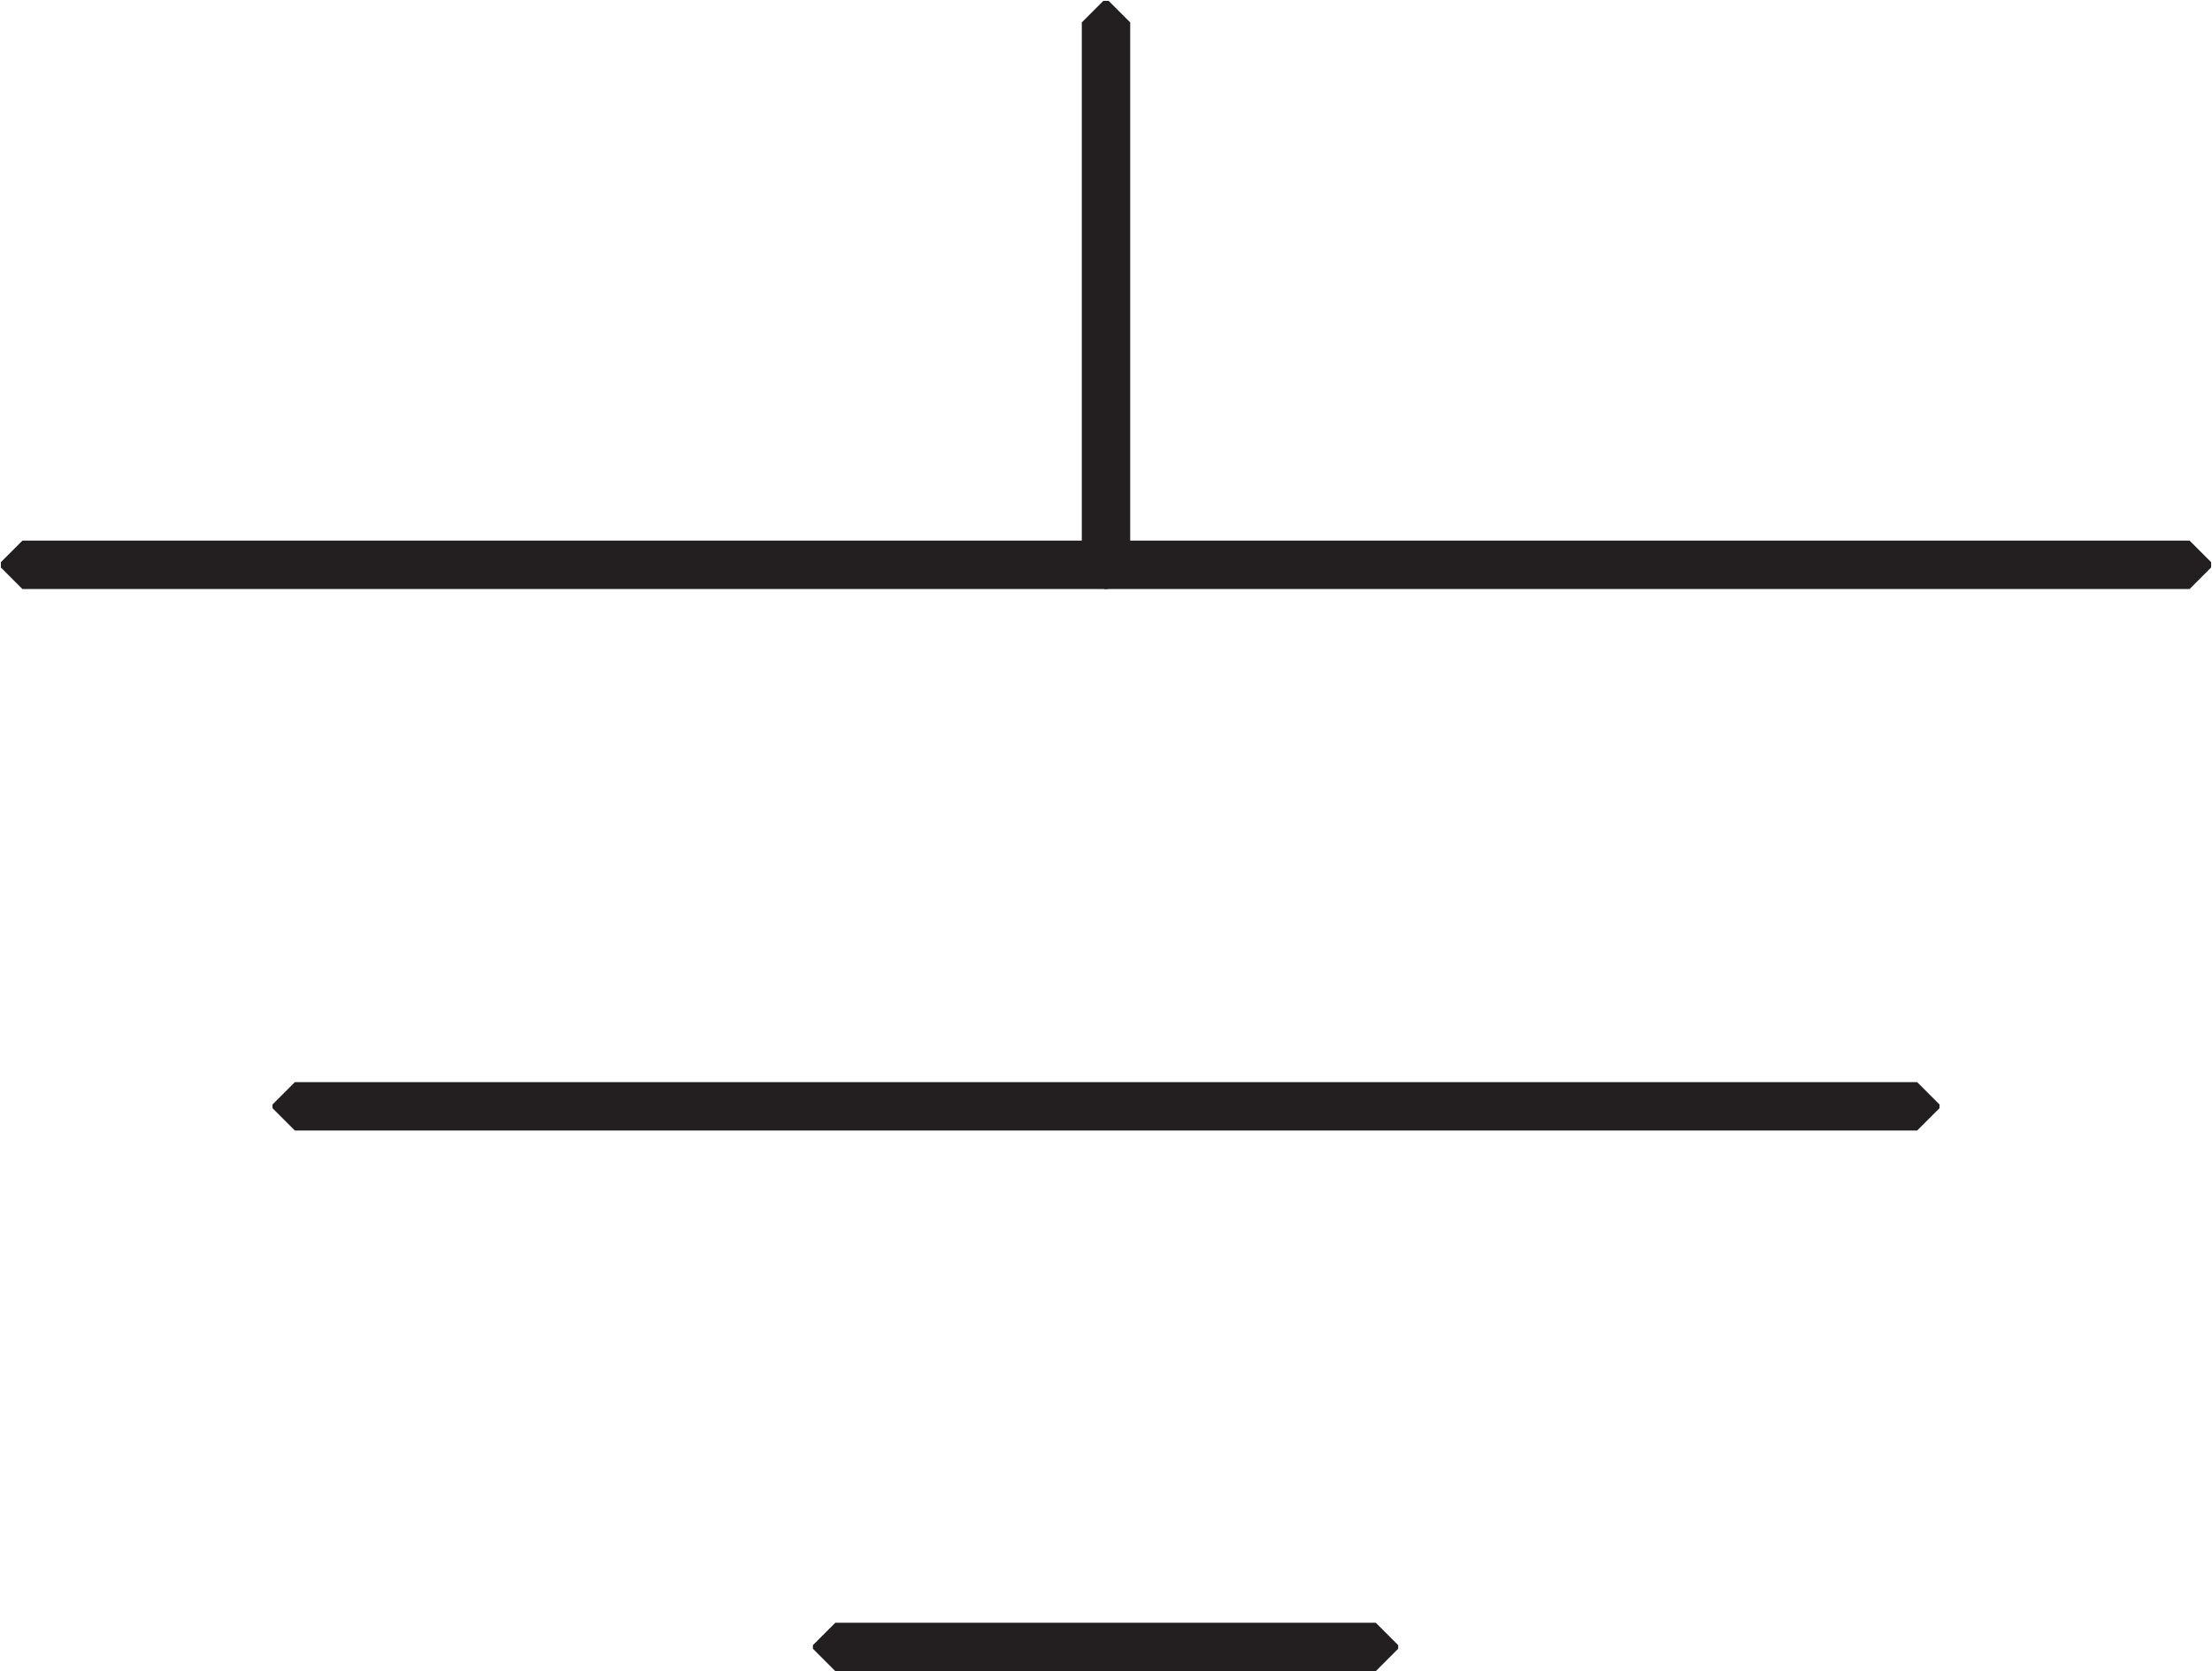 <svg id="Layer_1" data-name="Layer 1" xmlns="http://www.w3.org/2000/svg"
    xmlns:xlink="http://www.w3.org/1999/xlink" viewBox="0 0 24.68 18.64">
    <defs>
        <style>.cls-1,.cls-3{fill:none;}.cls-2{clip-path:url(#clip-path);}.cls-3{stroke:#231f20;stroke-miterlimit:1;stroke-width:0.5px;}</style>
        <clipPath id="clip-path" transform="translate(0 0)">
            <rect class="cls-1" x="0.01" y="0.01" width="24.66" height="18.63"/>
        </clipPath>
    </defs>
    <g class="cls-2">
        <rect class="cls-3" x="12.32" y="0.25" width="0.04" height="6.07"/>
        <rect class="cls-3" x="0.25" y="6.28" width="24.18" height="0.04"/>
    </g>
    <polygon class="cls-3"
        points="21.35 12.32 21.39 12.32 21.39 12.36 3.29 12.36 3.29 12.32 21.35 12.32"/>
    <rect class="cls-3" x="9.32" y="18.35" width="6.03" height="0.04"/>
</svg>
